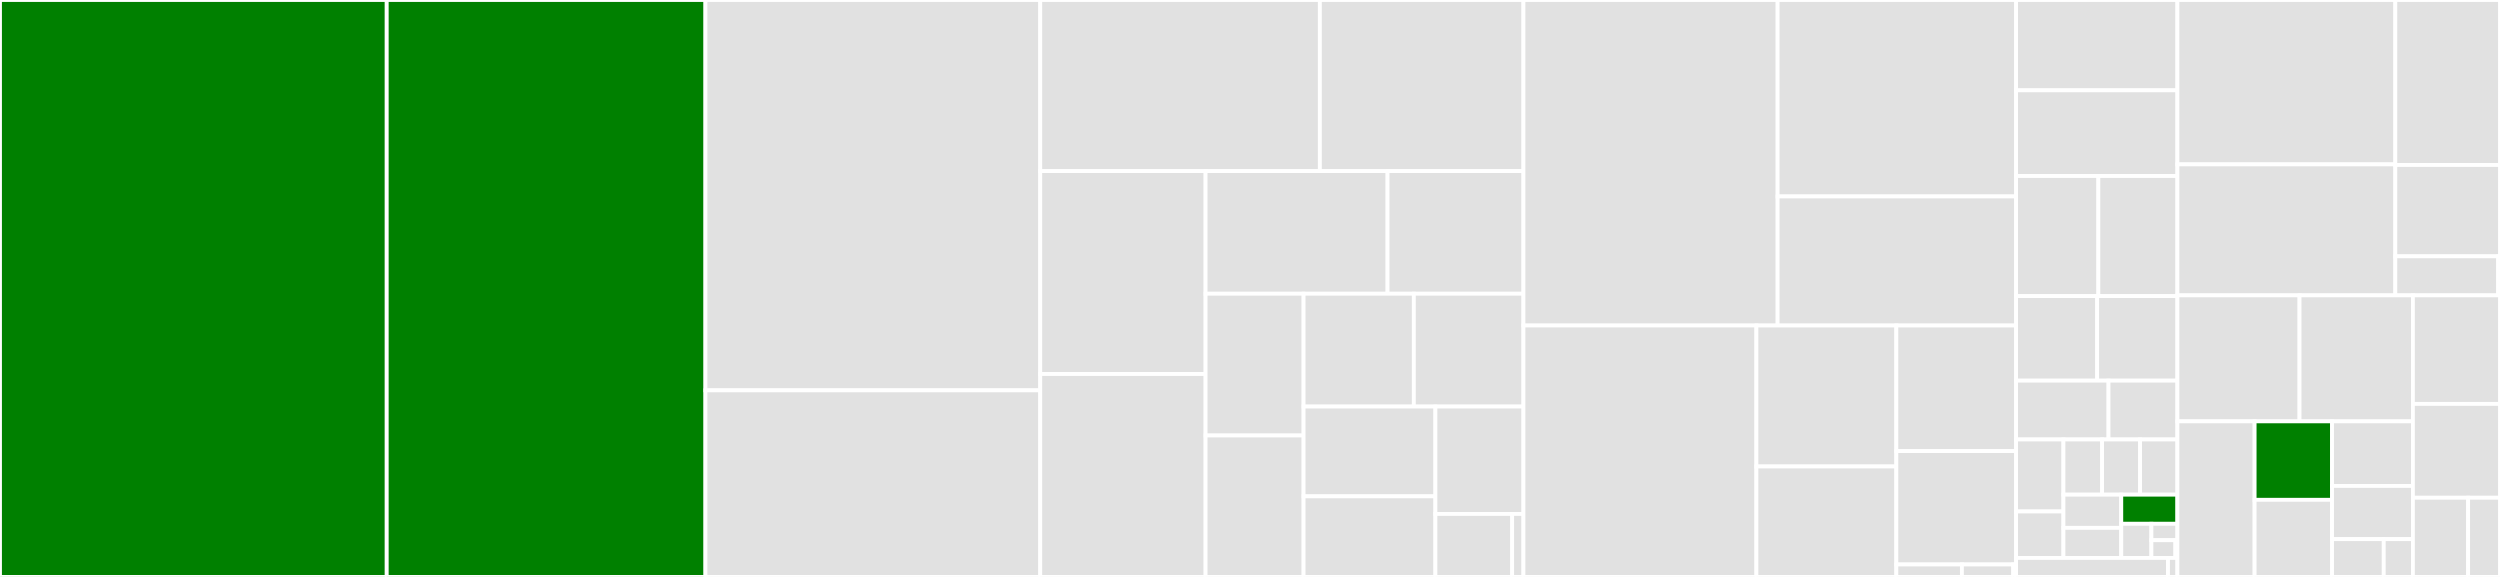 <svg baseProfile="full" width="650" height="150" viewBox="0 0 650 150" version="1.1"
xmlns="http://www.w3.org/2000/svg" xmlns:ev="http://www.w3.org/2001/xml-events"
xmlns:xlink="http://www.w3.org/1999/xlink">

<rect x="0" y="0" width="650" height="150" fill="#333333" stroke="none"/>

<style>rect.s{mask:url(#mask);}</style>
<defs>
  <pattern id="white" width="4" height="4" patternUnits="userSpaceOnUse" patternTransform="rotate(45)">
    <rect width="2" height="2" transform="translate(0,0)" fill="white"></rect>
  </pattern>
  <mask id="mask">
    <rect x="0" y="0" width="100%" height="100%" fill="url(#white)"></rect>
  </mask>
</defs>

<rect x="0" y="0" width="100.549" height="150.0" fill="green" stroke="white" stroke-width="1" class=" tooltipped" data-content="lightning/src/ln/functional_tests.rs"><title>lightning/src/ln/functional_tests.rs</title></rect>
<rect x="100.549" y="0" width="82.868" height="150.0" fill="green" stroke="white" stroke-width="1" class=" tooltipped" data-content="lightning/src/ln/channel.rs"><title>lightning/src/ln/channel.rs</title></rect>
<rect x="183.417" y="0" width="87.048" height="101.481" fill="#e1e1e1" stroke="white" stroke-width="1" class=" tooltipped" data-content="lightning/src/ln/channelmanager.rs"><title>lightning/src/ln/channelmanager.rs</title></rect>
<rect x="183.417" y="101.481" width="87.048" height="48.519" fill="#e1e1e1" stroke="white" stroke-width="1" class=" tooltipped" data-content="lightning/src/ln/chanmon_update_fail_tests.rs"><title>lightning/src/ln/chanmon_update_fail_tests.rs</title></rect>
<rect x="270.465" y="0" width="72.7" height="44.48" fill="#e1e1e1" stroke="white" stroke-width="1" class=" tooltipped" data-content="lightning/src/ln/msgs.rs"><title>lightning/src/ln/msgs.rs</title></rect>
<rect x="343.164" y="0" width="52.931" height="44.48" fill="#e1e1e1" stroke="white" stroke-width="1" class=" tooltipped" data-content="lightning/src/ln/chan_utils.rs"><title>lightning/src/ln/chan_utils.rs</title></rect>
<rect x="270.465" y="44.48" width="42.985" height="52.76" fill="#e1e1e1" stroke="white" stroke-width="1" class=" tooltipped" data-content="lightning/src/ln/peer_handler.rs"><title>lightning/src/ln/peer_handler.rs</title></rect>
<rect x="270.465" y="97.24" width="42.985" height="52.76" fill="#e1e1e1" stroke="white" stroke-width="1" class=" tooltipped" data-content="lightning/src/ln/functional_test_utils.rs"><title>lightning/src/ln/functional_test_utils.rs</title></rect>
<rect x="313.45" y="44.48" width="47.312" height="31.889" fill="#e1e1e1" stroke="white" stroke-width="1" class=" tooltipped" data-content="lightning/src/ln/shutdown_tests.rs"><title>lightning/src/ln/shutdown_tests.rs</title></rect>
<rect x="360.762" y="44.48" width="35.334" height="31.889" fill="#e1e1e1" stroke="white" stroke-width="1" class=" tooltipped" data-content="lightning/src/ln/payment_tests.rs"><title>lightning/src/ln/payment_tests.rs</title></rect>
<rect x="313.45" y="76.368" width="25.482" height="36.863" fill="#e1e1e1" stroke="white" stroke-width="1" class=" tooltipped" data-content="lightning/src/ln/peer_channel_encryptor.rs"><title>lightning/src/ln/peer_channel_encryptor.rs</title></rect>
<rect x="313.45" y="113.231" width="25.482" height="36.769" fill="#e1e1e1" stroke="white" stroke-width="1" class=" tooltipped" data-content="lightning/src/ln/onion_utils.rs"><title>lightning/src/ln/onion_utils.rs</title></rect>
<rect x="338.932" y="76.368" width="28.664" height="29.335" fill="#e1e1e1" stroke="white" stroke-width="1" class=" tooltipped" data-content="lightning/src/ln/features.rs"><title>lightning/src/ln/features.rs</title></rect>
<rect x="367.596" y="76.368" width="28.5" height="29.335" fill="#e1e1e1" stroke="white" stroke-width="1" class=" tooltipped" data-content="lightning/src/ln/reorg_tests.rs"><title>lightning/src/ln/reorg_tests.rs</title></rect>
<rect x="338.932" y="105.703" width="34.276" height="23.34" fill="#e1e1e1" stroke="white" stroke-width="1" class=" tooltipped" data-content="lightning/src/ln/onion_route_tests.rs"><title>lightning/src/ln/onion_route_tests.rs</title></rect>
<rect x="338.932" y="129.043" width="34.276" height="20.957" fill="#e1e1e1" stroke="white" stroke-width="1" class=" tooltipped" data-content="lightning/src/ln/monitor_tests.rs"><title>lightning/src/ln/monitor_tests.rs</title></rect>
<rect x="373.209" y="105.703" width="22.887" height="27.922" fill="#e1e1e1" stroke="white" stroke-width="1" class=" tooltipped" data-content="lightning/src/ln/wire.rs"><title>lightning/src/ln/wire.rs</title></rect>
<rect x="373.209" y="133.625" width="19.953" height="16.375" fill="#e1e1e1" stroke="white" stroke-width="1" class=" tooltipped" data-content="lightning/src/ln/script.rs"><title>lightning/src/ln/script.rs</title></rect>
<rect x="393.162" y="133.625" width="2.934" height="16.375" fill="#e1e1e1" stroke="white" stroke-width="1" class=" tooltipped" data-content="lightning/src/ln/mod.rs"><title>lightning/src/ln/mod.rs</title></rect>
<rect x="396.096" y="0" width="66.084" height="84.632" fill="#e1e1e1" stroke="white" stroke-width="1" class=" tooltipped" data-content="lightning/src/routing/router.rs"><title>lightning/src/routing/router.rs</title></rect>
<rect x="462.18" y="0" width="61.997" height="51.074" fill="#e1e1e1" stroke="white" stroke-width="1" class=" tooltipped" data-content="lightning/src/routing/network_graph.rs"><title>lightning/src/routing/network_graph.rs</title></rect>
<rect x="462.18" y="51.074" width="61.997" height="33.558" fill="#e1e1e1" stroke="white" stroke-width="1" class=" tooltipped" data-content="lightning/src/routing/scoring.rs"><title>lightning/src/routing/scoring.rs</title></rect>
<rect x="396.096" y="84.632" width="60.568" height="65.368" fill="#e1e1e1" stroke="white" stroke-width="1" class=" tooltipped" data-content="lightning/src/chain/channelmonitor.rs"><title>lightning/src/chain/channelmonitor.rs</title></rect>
<rect x="456.663" y="84.632" width="36.385" height="36.646" fill="#e1e1e1" stroke="white" stroke-width="1" class=" tooltipped" data-content="lightning/src/chain/package.rs"><title>lightning/src/chain/package.rs</title></rect>
<rect x="456.663" y="121.278" width="36.385" height="28.722" fill="#e1e1e1" stroke="white" stroke-width="1" class=" tooltipped" data-content="lightning/src/chain/keysinterface.rs"><title>lightning/src/chain/keysinterface.rs</title></rect>
<rect x="493.048" y="84.632" width="31.129" height="32.646" fill="#e1e1e1" stroke="white" stroke-width="1" class=" tooltipped" data-content="lightning/src/chain/onchaintx.rs"><title>lightning/src/chain/onchaintx.rs</title></rect>
<rect x="493.048" y="117.277" width="31.129" height="29.481" fill="#e1e1e1" stroke="white" stroke-width="1" class=" tooltipped" data-content="lightning/src/chain/chainmonitor.rs"><title>lightning/src/chain/chainmonitor.rs</title></rect>
<rect x="493.048" y="146.759" width="17.047" height="3.241" fill="#e1e1e1" stroke="white" stroke-width="1" class=" tooltipped" data-content="lightning/src/chain/transaction.rs"><title>lightning/src/chain/transaction.rs</title></rect>
<rect x="510.095" y="146.759" width="13.341" height="3.241" fill="#e1e1e1" stroke="white" stroke-width="1" class=" tooltipped" data-content="lightning/src/chain/mod.rs"><title>lightning/src/chain/mod.rs</title></rect>
<rect x="523.436" y="146.759" width="0.741" height="3.241" fill="#e1e1e1" stroke="white" stroke-width="1" class=" tooltipped" data-content="lightning/src/chain/chaininterface.rs"><title>lightning/src/chain/chaininterface.rs</title></rect>
<rect x="524.177" y="0" width="41.946" height="23.482" fill="#e1e1e1" stroke="white" stroke-width="1" class=" tooltipped" data-content="lightning/src/util/ser.rs"><title>lightning/src/util/ser.rs</title></rect>
<rect x="524.177" y="23.482" width="41.946" height="22.279" fill="#e1e1e1" stroke="white" stroke-width="1" class=" tooltipped" data-content="lightning/src/util/test_utils.rs"><title>lightning/src/util/test_utils.rs</title></rect>
<rect x="524.177" y="45.762" width="21.396" height="31.214" fill="#e1e1e1" stroke="white" stroke-width="1" class=" tooltipped" data-content="lightning/src/util/events.rs"><title>lightning/src/util/events.rs</title></rect>
<rect x="545.573" y="45.762" width="20.55" height="31.214" fill="#e1e1e1" stroke="white" stroke-width="1" class=" tooltipped" data-content="lightning/src/util/ser_macros.rs"><title>lightning/src/util/ser_macros.rs</title></rect>
<rect x="524.177" y="76.976" width="21.082" height="21.993" fill="#e1e1e1" stroke="white" stroke-width="1" class=" tooltipped" data-content="lightning/src/util/chacha20.rs"><title>lightning/src/util/chacha20.rs</title></rect>
<rect x="545.259" y="76.976" width="20.864" height="21.993" fill="#e1e1e1" stroke="white" stroke-width="1" class=" tooltipped" data-content="lightning/src/util/poly1305.rs"><title>lightning/src/util/poly1305.rs</title></rect>
<rect x="524.177" y="98.969" width="24.037" height="15.292" fill="#e1e1e1" stroke="white" stroke-width="1" class=" tooltipped" data-content="lightning/src/util/transaction_utils.rs"><title>lightning/src/util/transaction_utils.rs</title></rect>
<rect x="548.214" y="98.969" width="17.91" height="15.292" fill="#e1e1e1" stroke="white" stroke-width="1" class=" tooltipped" data-content="lightning/src/util/enforcing_trait_impls.rs"><title>lightning/src/util/enforcing_trait_impls.rs</title></rect>
<rect x="524.177" y="114.261" width="12.319" height="18.722" fill="#e1e1e1" stroke="white" stroke-width="1" class=" tooltipped" data-content="lightning/src/util/logger.rs"><title>lightning/src/util/logger.rs</title></rect>
<rect x="524.177" y="132.983" width="12.319" height="12.091" fill="#e1e1e1" stroke="white" stroke-width="1" class=" tooltipped" data-content="lightning/src/util/macro_logger.rs"><title>lightning/src/util/macro_logger.rs</title></rect>
<rect x="536.496" y="114.261" width="10.043" height="14.353" fill="#e1e1e1" stroke="white" stroke-width="1" class=" tooltipped" data-content="lightning/src/util/message_signing.rs"><title>lightning/src/util/message_signing.rs</title></rect>
<rect x="546.539" y="114.261" width="9.876" height="14.353" fill="#e1e1e1" stroke="white" stroke-width="1" class=" tooltipped" data-content="lightning/src/util/byte_utils.rs"><title>lightning/src/util/byte_utils.rs</title></rect>
<rect x="556.415" y="114.261" width="9.708" height="14.353" fill="#e1e1e1" stroke="white" stroke-width="1" class=" tooltipped" data-content="lightning/src/util/zbase32.rs"><title>lightning/src/util/zbase32.rs</title></rect>
<rect x="536.496" y="128.614" width="15.033" height="8.63" fill="#e1e1e1" stroke="white" stroke-width="1" class=" tooltipped" data-content="lightning/src/util/errors.rs"><title>lightning/src/util/errors.rs</title></rect>
<rect x="536.496" y="137.244" width="15.033" height="7.831" fill="#e1e1e1" stroke="white" stroke-width="1" class=" tooltipped" data-content="lightning/src/util/chacha20poly1305rfc.rs"><title>lightning/src/util/chacha20poly1305rfc.rs</title></rect>
<rect x="551.529" y="128.614" width="14.595" height="7.572" fill="green" stroke="white" stroke-width="1" class=" tooltipped" data-content="lightning/src/util/config.rs"><title>lightning/src/util/config.rs</title></rect>
<rect x="551.529" y="136.186" width="7.838" height="8.889" fill="#e1e1e1" stroke="white" stroke-width="1" class=" tooltipped" data-content="lightning/src/util/scid_utils.rs"><title>lightning/src/util/scid_utils.rs</title></rect>
<rect x="559.366" y="136.186" width="6.757" height="4.267" fill="#e1e1e1" stroke="white" stroke-width="1" class=" tooltipped" data-content="lightning/src/util/invoice.rs"><title>lightning/src/util/invoice.rs</title></rect>
<rect x="559.366" y="140.452" width="6.237" height="4.622" fill="#e1e1e1" stroke="white" stroke-width="1" class=" tooltipped" data-content="lightning/src/util/atomic_counter.rs"><title>lightning/src/util/atomic_counter.rs</title></rect>
<rect x="565.604" y="140.452" width="0.52" height="4.622" fill="#e1e1e1" stroke="white" stroke-width="1" class=" tooltipped" data-content="lightning/src/util/fuzz_wrappers.rs"><title>lightning/src/util/fuzz_wrappers.rs</title></rect>
<rect x="524.177" y="145.074" width="39.508" height="4.926" fill="#e1e1e1" stroke="white" stroke-width="1" class=" tooltipped" data-content="lightning/src/debug_sync.rs"><title>lightning/src/debug_sync.rs</title></rect>
<rect x="563.685" y="145.074" width="2.439" height="4.926" fill="#e1e1e1" stroke="white" stroke-width="1" class=" tooltipped" data-content="lightning/src/lib.rs"><title>lightning/src/lib.rs</title></rect>
<rect x="566.123" y="0" width="56.658" height="42.741" fill="#e1e1e1" stroke="white" stroke-width="1" class=" tooltipped" data-content="lightning-invoice/src/payment.rs"><title>lightning-invoice/src/payment.rs</title></rect>
<rect x="566.123" y="42.741" width="56.658" height="34.049" fill="#e1e1e1" stroke="white" stroke-width="1" class=" tooltipped" data-content="lightning-invoice/src/lib.rs"><title>lightning-invoice/src/lib.rs</title></rect>
<rect x="622.782" y="0" width="27.218" height="42.897" fill="#e1e1e1" stroke="white" stroke-width="1" class=" tooltipped" data-content="lightning-invoice/src/de.rs"><title>lightning-invoice/src/de.rs</title></rect>
<rect x="622.782" y="42.897" width="27.218" height="23.743" fill="#e1e1e1" stroke="white" stroke-width="1" class=" tooltipped" data-content="lightning-invoice/src/ser.rs"><title>lightning-invoice/src/ser.rs</title></rect>
<rect x="622.782" y="66.64" width="26.745" height="10.15" fill="#e1e1e1" stroke="white" stroke-width="1" class=" tooltipped" data-content="lightning-invoice/src/utils.rs"><title>lightning-invoice/src/utils.rs</title></rect>
<rect x="649.527" y="66.64" width="0.473" height="10.15" fill="#e1e1e1" stroke="white" stroke-width="1" class=" tooltipped" data-content="lightning-invoice/src/tb.rs"><title>lightning-invoice/src/tb.rs</title></rect>
<rect x="566.123" y="76.79" width="31.754" height="32.76" fill="#e1e1e1" stroke="white" stroke-width="1" class=" tooltipped" data-content="lightning-block-sync/src/http.rs"><title>lightning-block-sync/src/http.rs</title></rect>
<rect x="597.877" y="76.79" width="29.48" height="32.76" fill="#e1e1e1" stroke="white" stroke-width="1" class=" tooltipped" data-content="lightning-block-sync/src/convert.rs"><title>lightning-block-sync/src/convert.rs</title></rect>
<rect x="566.123" y="109.55" width="20.075" height="40.45" fill="#e1e1e1" stroke="white" stroke-width="1" class=" tooltipped" data-content="lightning-block-sync/src/lib.rs"><title>lightning-block-sync/src/lib.rs</title></rect>
<rect x="586.198" y="109.55" width="20.134" height="20.404" fill="green" stroke="white" stroke-width="1" class=" tooltipped" data-content="lightning-block-sync/src/init.rs"><title>lightning-block-sync/src/init.rs</title></rect>
<rect x="586.198" y="129.954" width="20.134" height="20.046" fill="#e1e1e1" stroke="white" stroke-width="1" class=" tooltipped" data-content="lightning-block-sync/src/poll.rs"><title>lightning-block-sync/src/poll.rs</title></rect>
<rect x="606.332" y="109.55" width="21.025" height="16.797" fill="#e1e1e1" stroke="white" stroke-width="1" class=" tooltipped" data-content="lightning-block-sync/src/test_utils.rs"><title>lightning-block-sync/src/test_utils.rs</title></rect>
<rect x="606.332" y="126.347" width="21.025" height="13.826" fill="#e1e1e1" stroke="white" stroke-width="1" class=" tooltipped" data-content="lightning-block-sync/src/rpc.rs"><title>lightning-block-sync/src/rpc.rs</title></rect>
<rect x="606.332" y="140.173" width="13.446" height="9.827" fill="#e1e1e1" stroke="white" stroke-width="1" class=" tooltipped" data-content="lightning-block-sync/src/rest.rs"><title>lightning-block-sync/src/rest.rs</title></rect>
<rect x="619.778" y="140.173" width="7.579" height="9.827" fill="#e1e1e1" stroke="white" stroke-width="1" class=" tooltipped" data-content="lightning-block-sync/src/utils.rs"><title>lightning-block-sync/src/utils.rs</title></rect>
<rect x="627.357" y="76.79" width="22.643" height="28.223" fill="#e1e1e1" stroke="white" stroke-width="1" class=" tooltipped" data-content="lightning-net-tokio/src/lib.rs"><title>lightning-net-tokio/src/lib.rs</title></rect>
<rect x="627.357" y="105.013" width="22.643" height="24.403" fill="#e1e1e1" stroke="white" stroke-width="1" class=" tooltipped" data-content="lightning-background-processor/src/lib.rs"><title>lightning-background-processor/src/lib.rs</title></rect>
<rect x="627.357" y="129.416" width="14.356" height="20.584" fill="#e1e1e1" stroke="white" stroke-width="1" class=" tooltipped" data-content="lightning-persister/src/lib.rs"><title>lightning-persister/src/lib.rs</title></rect>
<rect x="641.713" y="129.416" width="8.287" height="20.584" fill="#e1e1e1" stroke="white" stroke-width="1" class=" tooltipped" data-content="lightning-persister/src/util.rs"><title>lightning-persister/src/util.rs</title></rect>
</svg>